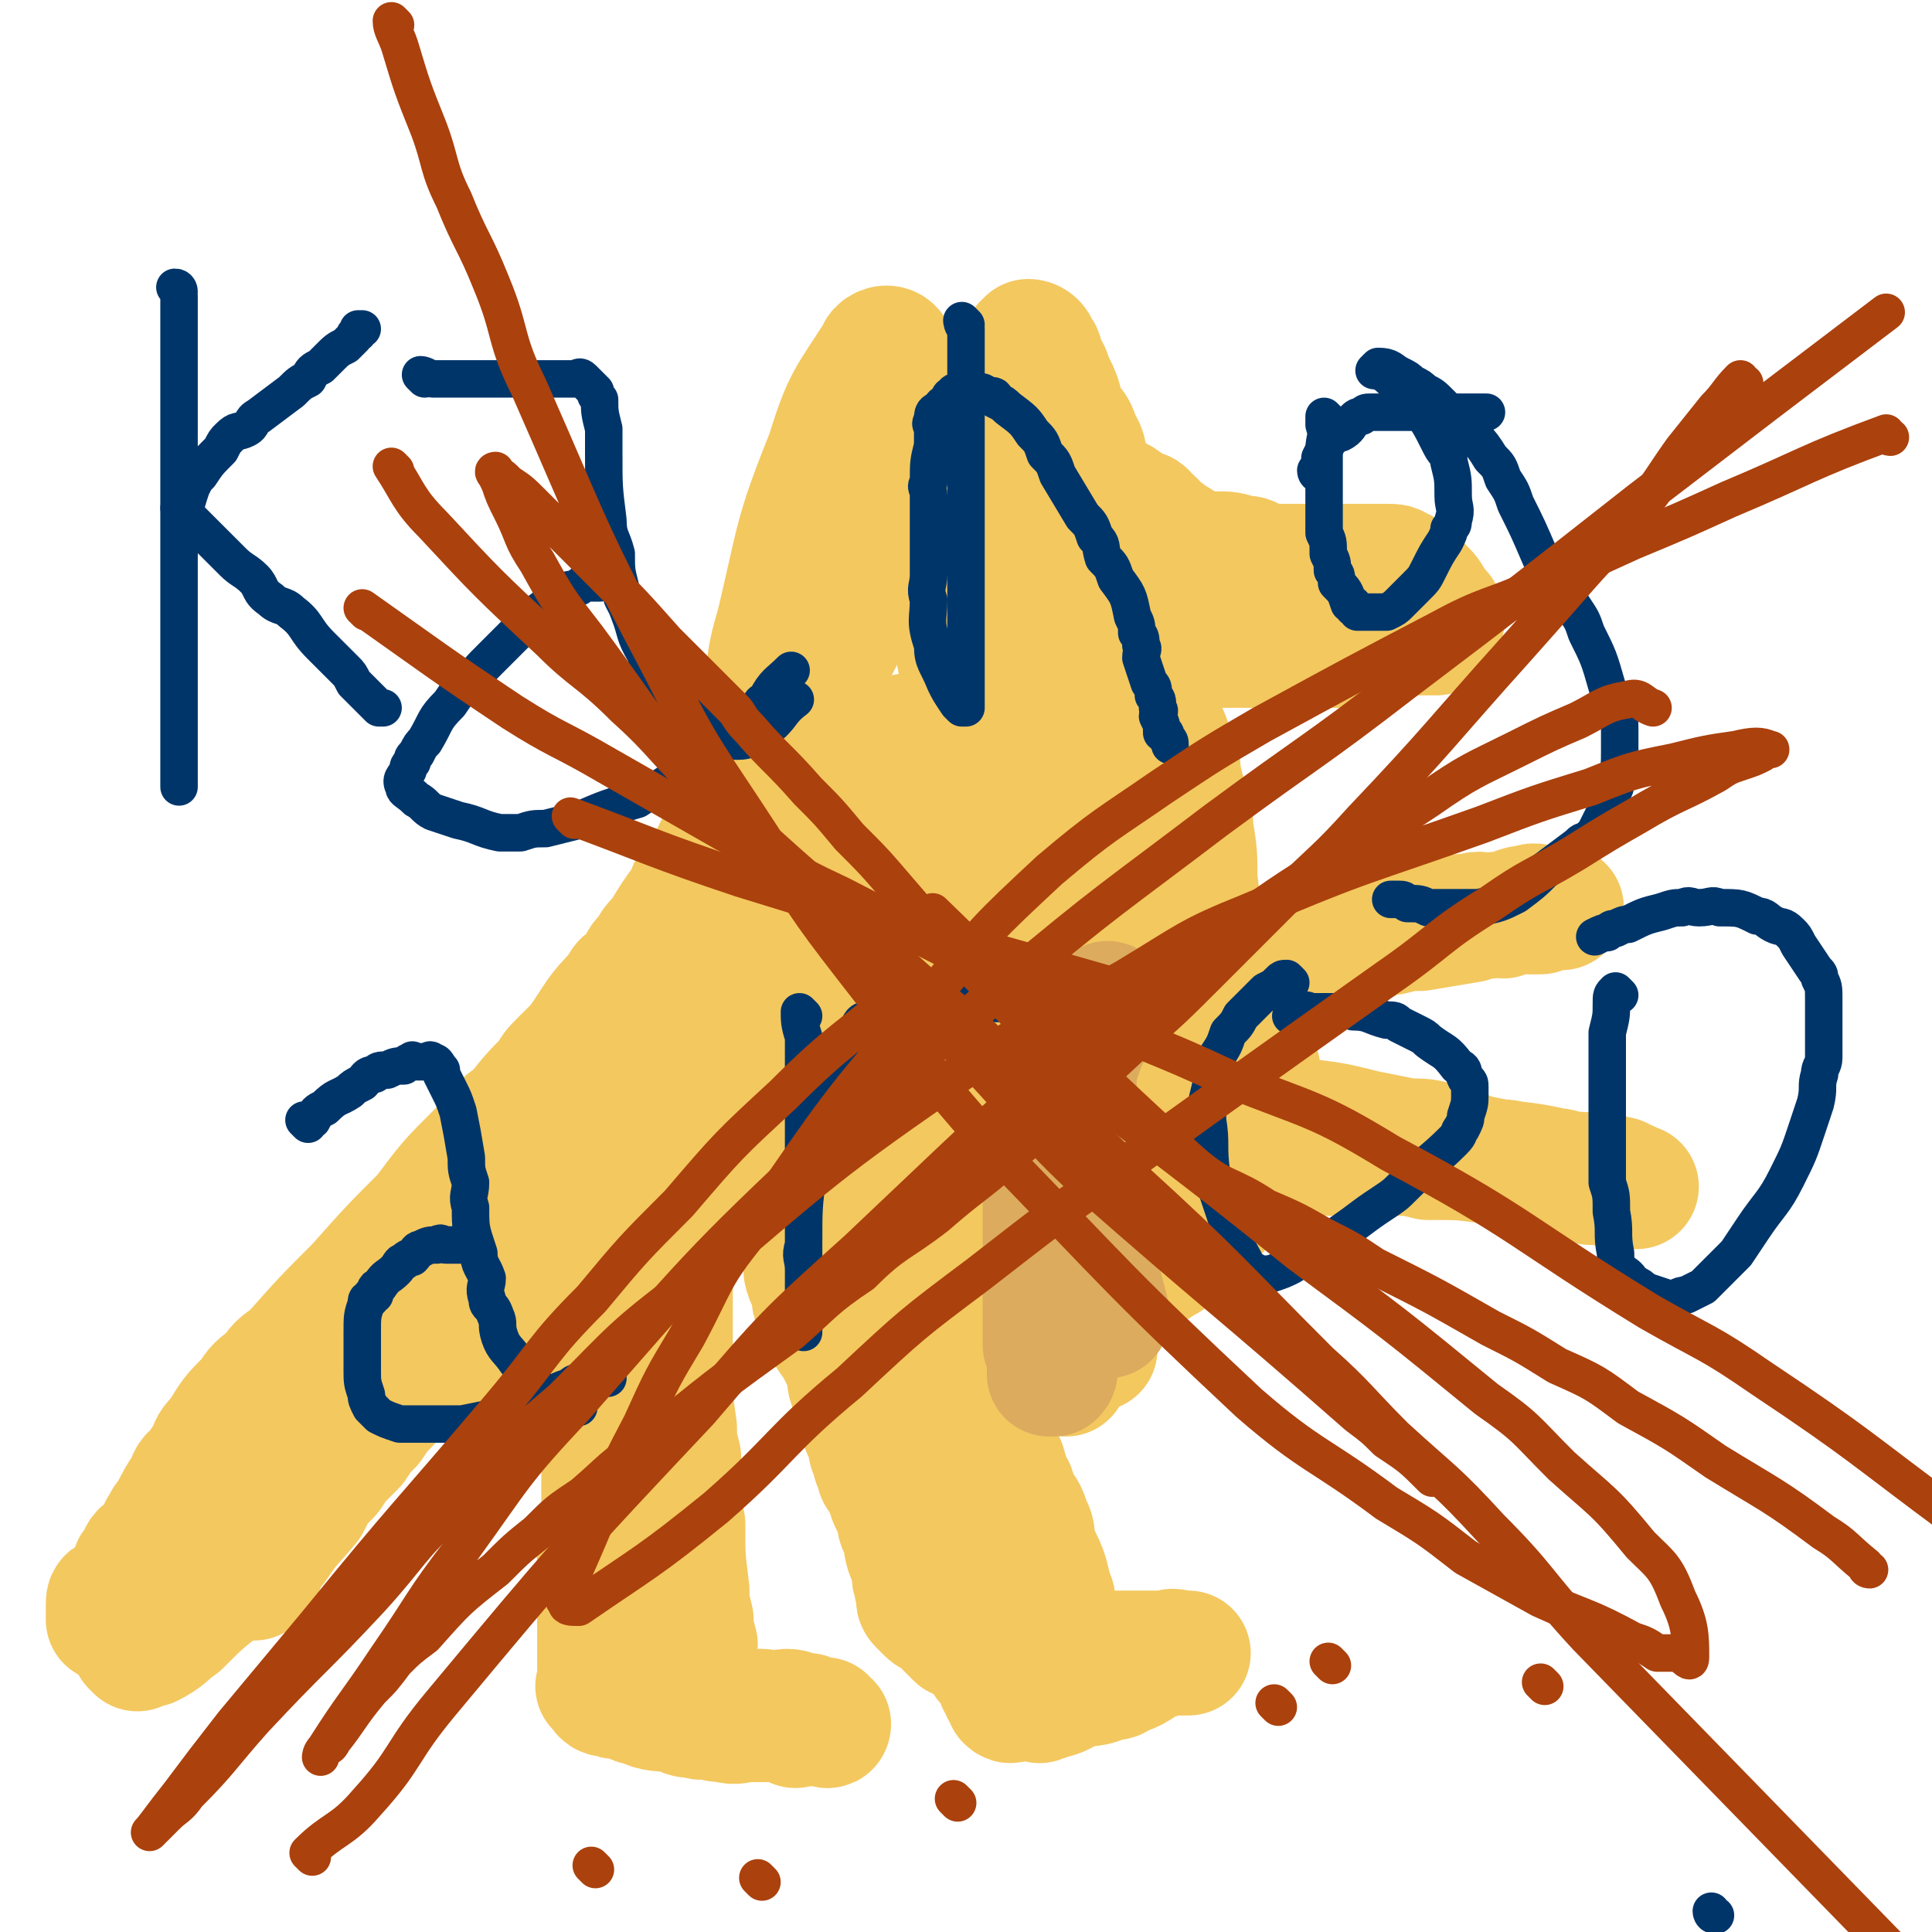 <svg viewBox='0 0 464 464' version='1.1' xmlns='http://www.w3.org/2000/svg' xmlns:xlink='http://www.w3.org/1999/xlink'><g fill='none' stroke='#F3C85F' stroke-width='30' stroke-linecap='round' stroke-linejoin='round'><path d='M290,155c0,0 -1,-1 -1,-1 0,0 1,1 1,1 1,0 1,0 2,0 1,0 1,0 2,0 2,0 2,0 3,0 2,0 2,0 4,0 3,0 3,0 5,0 2,0 2,0 3,0 3,0 3,0 5,0 1,0 1,0 2,0 1,0 1,0 2,0 1,0 1,0 2,0 2,0 2,0 3,0 1,0 1,0 1,0 1,0 1,0 1,0 1,0 1,0 1,0 1,0 1,0 2,0 1,0 1,0 1,0 0,0 0,0 -1,0 0,0 0,0 -1,0 0,0 0,0 -1,0 0,0 0,0 -1,0 -1,0 -1,0 -2,0 -2,0 -2,0 -4,0 -1,0 -1,0 -2,0 -3,-1 -3,-1 -7,-1 -1,-1 -1,-1 -3,-1 -1,-1 -1,-1 -2,-1 -1,0 -1,0 -2,0 -1,0 -1,0 -3,0 -1,0 -1,0 -3,0 0,0 0,0 -1,0 0,0 -1,0 -1,0 0,0 1,0 1,0 1,0 1,0 1,0 1,0 1,0 1,0 3,0 3,0 5,0 2,0 2,0 4,0 2,0 2,0 3,0 2,0 2,0 4,0 5,0 5,0 9,0 2,0 2,0 4,0 2,0 2,0 4,0 2,0 2,0 3,0 2,0 2,0 4,0 1,0 1,0 1,0 1,0 1,0 2,0 2,0 3,0 4,0 1,-1 1,-1 1,-2 0,-1 1,-1 0,-2 0,-1 0,-1 -1,-1 0,-1 0,-1 -1,-2 -1,-2 -1,-2 -3,-4 -1,-1 -1,-1 -2,-2 -1,-1 -1,-1 -2,-1 0,-1 0,-1 -1,-1 -1,-1 -1,-1 -3,-1 -1,0 -1,0 -2,0 0,0 0,0 -1,0 -1,0 -1,0 -2,0 -1,0 -1,0 -3,0 0,0 0,0 -1,0 -1,0 -1,0 -2,0 -3,0 -3,0 -6,0 -2,0 -2,0 -4,0 -1,0 -1,0 -3,0 -2,0 -2,0 -5,0 -1,0 -1,-1 -3,-1 -1,-1 -1,-1 -3,-1 -3,-1 -3,-1 -6,-1 -2,0 -2,0 -4,0 -1,0 -1,-1 -3,-1 -2,-2 -2,-2 -5,-3 0,-1 0,-1 -1,-1 -2,-2 -1,-2 -4,-4 0,-1 -1,-1 -2,-1 -1,-1 -1,-1 -3,-2 -1,-1 -1,-1 -2,-1 -1,-1 -1,-1 -2,-1 -1,-1 0,-1 -2,-1 -1,-1 -2,0 -4,0 -1,0 -1,-1 -2,-1 -1,-1 -1,-1 -3,-1 -1,-1 -1,-1 -3,-1 -1,0 -2,0 -4,0 -1,0 -1,0 -2,0 0,0 0,0 -1,0 -1,0 -1,0 -2,0 -2,0 -2,0 -4,0 -1,0 -1,0 -2,0 -1,0 -1,0 -3,1 -1,1 -1,1 -2,2 -1,0 -1,0 -1,1 -1,1 -2,1 -2,2 -1,1 -1,1 -1,2 -2,2 -2,2 -3,4 -1,1 -2,1 -2,2 -1,1 -1,1 -1,2 -1,1 -1,1 -1,2 -1,1 -2,1 -2,2 -1,0 0,0 0,1 0,0 0,0 0,1 0,0 0,0 0,1 '/><path d='M214,125c0,0 -1,0 -1,-1 0,-1 1,-1 2,-2 0,-2 0,-2 1,-3 2,-4 3,-4 6,-7 1,-2 1,-2 3,-4 1,-2 1,-2 3,-3 2,-2 2,-2 4,-4 3,-4 2,-4 5,-7 1,-1 1,-1 2,-2 2,-2 2,-2 3,-3 1,-1 1,-1 1,-2 1,-1 2,-1 2,-2 1,-1 1,-1 1,-2 1,-1 1,-1 1,-1 1,0 2,1 2,2 1,1 1,1 1,3 1,2 2,2 2,4 3,5 2,5 4,10 2,2 2,2 3,5 2,3 1,3 2,6 1,2 1,2 2,5 2,4 2,4 4,9 1,2 1,2 2,4 1,2 1,2 2,4 1,1 2,1 2,2 2,2 1,2 2,4 '/><path d='M259,147c0,0 -1,-1 -1,-1 0,0 1,1 2,2 5,2 5,2 9,5 '/><path d='M220,141c0,0 -1,-1 -1,-1 2,1 3,2 7,4 2,1 2,2 5,3 2,1 2,1 5,2 5,1 5,1 10,2 7,1 7,0 13,1 '/><path d='M238,130c0,0 -1,-1 -1,-1 0,1 1,2 1,3 3,3 3,4 5,7 3,2 3,2 5,4 4,2 4,3 7,5 5,2 5,2 9,4 6,2 6,2 11,5 '/><path d='M216,120c0,0 -1,-1 -1,-1 -1,1 0,2 0,4 -1,0 -1,0 -1,1 -1,0 0,0 0,1 0,0 0,0 0,1 -1,2 -2,2 -2,5 -1,1 -1,1 -1,3 -1,1 -1,1 -1,3 -2,2 -2,2 -3,5 -2,2 -2,2 -2,4 -2,3 -2,3 -3,7 -1,2 -1,2 -2,4 -1,2 -1,2 -2,4 -2,4 -2,4 -4,8 -1,2 -1,2 -2,4 -1,2 -1,2 -2,4 -1,2 -1,2 -2,4 -2,3 -2,3 -4,6 -1,1 -1,1 -2,3 -1,1 -1,1 -2,3 -1,1 -1,1 -2,3 -3,3 -3,3 -5,7 -2,2 -1,2 -2,4 -2,2 -2,2 -3,4 -2,2 -2,2 -3,5 -3,4 -3,4 -6,9 -2,2 -2,2 -3,4 -2,2 -2,2 -3,5 -2,2 -3,1 -4,4 -6,6 -5,6 -10,13 -2,2 -2,2 -4,4 -2,2 -2,2 -3,4 -4,4 -4,4 -8,9 -3,2 -3,2 -5,5 -2,2 -2,2 -4,4 -7,7 -7,7 -13,15 -8,8 -8,8 -16,17 -8,8 -8,8 -16,17 -3,2 -3,2 -5,5 -3,2 -3,2 -5,5 -4,4 -4,4 -7,9 -2,2 -2,2 -3,5 -1,1 -1,1 -2,3 -2,2 -2,1 -3,4 -2,3 -2,3 -4,7 -1,1 -1,1 -2,3 -1,1 0,1 -1,3 -1,1 -1,0 -2,2 -2,1 -2,1 -3,4 -1,0 -1,1 -1,2 -1,1 0,1 -1,2 0,0 -1,0 -1,1 -1,1 -1,1 -2,3 0,0 -1,-1 -1,0 -1,0 -1,0 -1,2 0,0 0,0 0,1 0,0 0,0 0,1 0,0 0,0 0,1 0,0 1,-1 1,0 1,0 0,0 1,1 0,0 0,0 1,0 0,0 0,0 1,0 0,0 0,0 1,0 1,0 1,0 2,0 1,-1 1,-1 2,-1 1,-1 1,-1 2,-1 1,-1 1,-2 2,-2 2,-3 2,-3 5,-4 1,-2 2,-1 3,-2 2,-2 1,-2 3,-3 2,-2 2,-1 4,-2 4,-3 5,-3 9,-6 3,-3 2,-3 5,-5 2,-2 2,-2 4,-4 4,-5 4,-5 9,-9 2,-2 2,-2 4,-4 2,-3 2,-3 4,-5 2,-3 2,-3 4,-5 1,-2 1,-2 3,-3 3,-3 3,-3 7,-5 2,-2 2,-1 4,-2 2,-1 2,-1 4,-2 2,-1 2,-1 4,-2 3,-3 3,-3 7,-6 1,-2 1,-2 3,-3 1,-2 1,-1 3,-2 2,-3 2,-3 5,-5 2,-3 2,-3 4,-6 1,-2 1,-2 2,-3 1,-2 1,-2 2,-4 2,-4 2,-4 4,-7 0,-1 0,-1 1,-2 0,-2 0,-2 1,-3 1,-2 1,-2 2,-4 0,-1 0,-1 0,-1 0,-1 0,-1 1,-2 0,-1 0,-1 1,-2 0,-1 0,-1 0,-1 -1,0 -1,0 -1,1 -1,0 -1,0 -2,1 -4,3 -4,3 -8,7 -3,2 -3,2 -6,5 -3,2 -3,2 -6,5 -3,2 -3,3 -6,6 -7,7 -7,7 -13,14 -4,4 -4,4 -7,8 -4,4 -4,3 -7,8 -3,3 -2,3 -5,7 -4,4 -5,4 -9,9 -2,1 -2,1 -3,4 -2,2 -2,2 -3,5 -1,1 -1,1 -2,3 -2,3 -2,3 -4,8 -1,1 0,1 -1,3 -1,1 -1,1 -2,3 -1,0 -1,1 -1,2 -2,2 -2,2 -3,5 -1,0 -1,0 -1,2 0,0 0,1 0,1 1,-1 1,-2 2,-3 1,-3 1,-3 3,-5 4,-6 4,-5 8,-10 2,-4 2,-4 5,-7 2,-3 2,-3 4,-6 2,-4 2,-4 5,-7 4,-6 4,-6 9,-12 2,-3 2,-3 4,-5 2,-2 2,-2 4,-3 2,-2 2,-3 4,-4 4,-4 4,-4 8,-7 2,-3 2,-3 5,-5 2,-2 2,-2 4,-4 2,-2 2,-2 4,-4 3,-4 3,-4 6,-7 2,-2 2,-2 4,-4 1,-2 1,-3 3,-4 2,-3 1,-3 4,-4 5,-5 5,-4 11,-8 4,-4 4,-4 9,-7 1,-2 1,-2 3,-3 2,-2 1,-3 4,-4 0,-1 1,-1 2,-1 0,-1 0,-1 1,-2 0,-1 0,-1 1,-1 0,-1 1,-1 1,-1 -1,-1 -1,0 -2,0 -1,0 -1,-1 -2,0 -1,0 -1,0 -2,1 -1,0 -1,0 -2,1 -4,2 -4,2 -7,5 -2,1 -2,1 -4,3 -2,1 -2,2 -4,4 -2,2 -2,2 -4,4 -4,4 -4,4 -8,9 -2,1 -2,1 -3,2 -2,1 -2,1 -4,3 -2,1 -2,1 -3,2 -4,2 -4,2 -7,5 -2,1 -2,0 -3,2 -2,1 -2,1 -3,3 -2,1 -2,0 -3,2 -3,3 -3,3 -6,7 -2,1 -2,1 -3,3 -2,1 -2,1 -3,3 -2,2 -2,2 -4,5 -1,1 -1,0 -2,2 -1,0 -1,1 -1,2 -1,1 -1,1 -2,2 -1,1 -1,0 -2,2 -1,0 -1,1 -1,2 -1,0 -1,0 -1,1 -1,0 -1,0 -1,1 -1,0 -1,0 -1,1 -1,1 -1,0 -2,2 0,0 0,0 0,1 0,0 -1,0 -1,1 0,0 0,1 0,2 0,0 0,0 0,1 0,0 0,0 0,1 0,0 0,0 0,1 0,1 0,1 0,2 0,0 -1,0 -1,1 -1,0 -1,0 -1,1 0,0 0,0 0,1 0,0 -1,0 -1,0 0,-1 0,-1 1,-1 0,-1 0,-1 1,-1 0,-1 0,0 1,0 1,-1 1,-2 2,-2 3,-3 3,-3 6,-4 2,-2 2,-1 4,-2 2,-1 2,-1 4,-2 2,-2 2,-2 5,-3 3,-3 3,-4 7,-6 1,-2 1,-1 3,-2 1,-1 1,-1 2,-2 2,-3 2,-3 4,-5 1,-2 2,-2 3,-3 1,-2 1,-2 2,-4 2,-4 2,-4 4,-7 '/><path d='M33,396c0,0 -1,-1 -1,-1 1,-1 2,0 4,0 4,-2 4,-3 7,-5 5,-5 5,-5 10,-9 11,-13 10,-13 21,-25 7,-9 7,-8 14,-16 11,-14 11,-14 23,-27 '/><path d='M172,269c0,0 0,-1 -1,-1 0,0 0,0 0,1 -1,0 -1,0 -2,1 -1,0 -1,-1 -1,0 -1,0 -1,0 -1,1 -1,0 -2,0 -2,1 -2,1 -2,2 -2,4 -1,0 0,0 0,1 -1,1 -1,1 -2,3 -1,0 -1,0 -1,1 -2,2 -1,3 -2,6 -1,1 -1,1 -1,2 -1,2 -1,2 -1,4 -1,2 -1,2 -1,5 0,1 0,1 0,2 -1,2 -1,2 -1,5 -1,2 -1,2 -1,4 -1,3 -1,3 -1,6 0,1 0,1 0,3 -1,1 -1,1 -1,3 -1,1 -1,1 -1,3 -1,2 -2,2 -2,5 -1,1 0,1 0,2 -1,1 -1,1 -1,3 -1,1 0,1 0,3 -1,3 -1,3 -1,6 0,1 0,1 0,3 -1,1 -1,1 -1,3 -1,1 0,1 0,3 0,4 0,4 0,9 0,2 0,2 0,4 -1,1 -1,1 -1,3 -1,3 0,3 0,7 0,2 0,2 0,4 0,0 0,0 0,1 0,2 0,2 0,4 0,1 0,1 0,2 0,1 0,1 0,2 0,0 0,0 0,1 0,1 0,1 0,2 0,1 0,1 0,2 0,0 0,0 0,1 0,0 0,0 0,1 0,1 0,1 0,2 0,0 0,0 0,0 0,1 0,1 0,1 0,1 0,1 0,2 0,1 0,1 0,1 0,1 0,1 0,1 0,1 0,1 0,1 0,1 0,1 0,1 0,1 -1,1 0,1 1,2 1,2 3,2 1,1 1,0 3,0 2,1 2,2 4,2 4,2 4,1 9,2 2,1 2,1 4,1 2,1 2,0 4,0 1,1 1,1 3,1 3,1 3,0 6,0 1,0 1,0 2,0 2,0 2,0 4,0 1,0 1,0 3,0 0,0 0,0 1,0 0,1 0,1 1,1 0,1 0,0 1,0 0,0 0,0 1,0 0,0 0,0 1,0 0,0 0,0 1,0 0,0 0,0 1,0 0,0 0,0 1,0 0,0 0,0 1,0 0,0 1,1 1,0 0,0 -1,0 -1,-1 -1,0 -1,1 -1,0 -2,0 -2,0 -3,-1 -3,0 -3,-1 -5,-1 -2,0 -2,1 -3,1 -2,0 -2,0 -3,-1 -1,0 -1,0 -2,0 -2,0 -2,1 -3,0 -1,0 -1,0 -2,-1 -1,0 -1,0 -1,0 -1,0 -1,1 -1,0 -1,0 -1,-1 -2,-2 -1,0 -1,0 -1,-1 -1,0 -1,0 -1,-1 -1,0 -1,1 -1,0 -2,-2 -2,-2 -2,-6 -1,-2 0,-3 0,-5 -1,-4 -1,-3 -1,-6 -1,-4 -1,-4 -1,-7 -1,-8 -1,-8 -1,-16 -1,-4 -1,-4 -1,-8 -1,-4 0,-4 0,-8 -1,-4 -1,-4 -1,-7 -1,-7 -1,-7 -1,-13 0,-2 0,-2 0,-4 0,-2 0,-2 0,-3 0,-4 0,-4 0,-7 0,-5 0,-5 0,-10 0,-2 0,-2 0,-3 0,-2 0,-2 0,-3 0,-3 0,-3 0,-6 0,-3 0,-3 0,-6 0,-3 0,-3 0,-6 0,-1 0,-1 0,-2 0,-2 0,-2 0,-4 0,-2 0,-2 0,-4 0,-1 0,-1 0,-1 0,-2 0,-2 0,-3 0,-1 0,-1 0,-1 0,-1 0,-1 0,-1 0,-1 0,-1 0,-2 0,-1 0,-1 0,-1 0,-1 -1,-1 0,-1 0,-1 0,-1 1,0 0,0 0,0 1,1 0,0 0,0 1,1 0,0 0,-1 1,0 2,1 2,2 4,4 1,1 1,1 2,2 1,0 1,0 2,1 1,0 1,1 2,2 2,2 2,2 5,5 1,1 1,2 3,4 1,1 1,1 2,3 1,1 1,1 2,3 1,3 1,3 3,6 0,0 0,0 1,1 0,0 -1,1 0,2 0,0 0,0 1,1 1,2 1,3 2,6 0,1 -1,1 0,2 0,1 0,1 1,2 0,1 0,1 1,3 0,1 -1,1 0,2 0,1 0,1 1,2 0,1 0,1 1,3 1,3 2,3 4,7 1,2 1,2 2,5 0,2 0,2 1,4 0,2 0,2 1,4 1,4 1,4 3,8 0,2 0,2 1,4 0,1 0,1 1,3 0,1 0,1 1,2 1,2 1,2 2,5 1,2 1,2 2,5 0,1 0,1 1,3 1,3 0,3 2,7 0,1 0,0 1,2 0,1 -1,1 0,3 0,1 0,1 1,3 0,0 -1,1 0,2 0,0 0,0 1,1 0,0 0,0 1,1 1,1 1,0 3,2 1,1 1,1 3,3 0,0 0,0 1,1 0,0 1,0 2,1 1,1 2,0 3,2 1,0 1,1 1,1 1,1 1,2 1,2 1,1 1,1 1,1 2,2 2,2 2,3 1,1 0,1 0,1 1,1 1,1 1,1 1,1 0,1 0,1 1,1 1,1 1,1 1,1 0,1 0,1 1,1 1,0 1,0 1,0 1,0 1,0 1,0 1,0 1,0 1,0 1,0 2,0 1,0 1,0 1,0 1,0 2,1 2,0 5,-1 4,-1 8,-3 4,-1 4,0 8,-2 2,0 2,0 3,-1 4,-1 4,-2 8,-4 1,0 1,0 2,-1 1,0 1,0 2,0 1,-1 1,0 2,0 1,0 1,0 1,0 1,0 2,0 1,0 0,0 -1,0 -2,0 -1,0 -1,0 -2,0 0,0 0,0 -1,0 -1,0 -1,0 -3,0 -1,0 -1,0 -2,0 0,0 0,0 -1,0 0,0 0,0 -1,0 -1,0 -1,0 -2,0 0,0 0,0 -1,0 -1,0 -1,0 -3,0 -1,0 -1,0 -2,0 0,0 0,0 -1,0 0,0 0,0 -1,0 0,0 0,0 -1,0 -1,0 -1,0 -2,0 0,0 0,0 -1,0 0,0 0,0 -1,0 0,-1 0,-1 -1,-1 -1,-2 -1,-2 -2,-3 0,-1 0,-1 -1,-2 0,-2 0,-2 -1,-4 0,-3 0,-3 -1,-5 -1,-6 -2,-6 -4,-11 0,-3 0,-3 -1,-5 -1,-3 -1,-3 -3,-5 -1,-3 0,-3 -2,-5 -1,-5 -1,-5 -4,-8 0,-2 0,-2 -2,-3 -1,-2 -1,-2 -3,-4 -1,-2 0,-2 -1,-4 -2,-4 -3,-4 -4,-7 -2,-2 -1,-2 -2,-4 -1,-2 -1,-2 -2,-3 -1,-2 -1,-2 -2,-3 -2,-2 -2,-2 -3,-4 -1,-1 -1,-1 -1,-2 -1,-1 -1,-1 -1,-2 -1,-2 -2,-2 -2,-3 -1,-1 0,-1 0,-1 0,-1 0,-1 0,-1 0,-1 0,-1 0,-1 0,-1 0,-1 0,-2 0,-1 -1,-1 0,-1 0,-3 0,-3 2,-5 1,-3 1,-2 3,-4 1,-3 2,-3 4,-5 2,-4 2,-4 5,-8 4,-8 5,-8 9,-16 3,-5 2,-5 4,-9 2,-4 3,-4 4,-8 2,-4 2,-4 3,-7 3,-7 2,-7 4,-14 1,-3 1,-3 2,-6 1,-3 2,-3 2,-6 1,-3 1,-3 1,-6 1,-6 1,-6 2,-11 1,-3 1,-3 1,-5 1,-3 0,-3 0,-5 1,-3 1,-3 1,-5 1,-5 1,-5 1,-10 1,-3 1,-3 1,-5 1,-2 0,-2 0,-4 0,-2 0,-2 0,-3 1,-2 1,-2 1,-4 1,-1 0,-1 0,-1 0,-1 0,-1 0,-2 0,-1 0,-1 0,-1 0,0 1,0 0,1 0,3 -1,3 -2,6 -1,4 -1,4 -3,8 -2,5 -2,5 -4,11 -2,7 -2,7 -5,14 -5,13 -5,13 -12,27 -2,6 -3,6 -6,12 -2,5 -1,6 -3,12 -2,5 -3,5 -4,10 -5,13 -5,13 -8,27 -1,3 -2,3 -2,7 -1,2 -1,2 -1,5 -1,4 -1,4 -2,8 -1,1 -1,1 -1,3 -1,2 -1,2 -1,5 -1,0 0,0 0,1 0,0 0,0 0,1 0,0 0,0 0,0 0,-1 0,-1 1,-2 1,-3 2,-3 4,-6 3,-5 3,-5 6,-9 6,-13 6,-13 12,-25 5,-9 5,-9 8,-17 4,-8 4,-8 6,-16 3,-10 4,-10 5,-19 5,-21 5,-21 7,-42 2,-8 1,-8 1,-16 1,-6 1,-6 1,-12 1,-4 1,-4 0,-8 0,-4 0,-7 -2,-7 -2,0 -3,3 -6,6 -4,5 -5,4 -9,10 -5,7 -4,7 -9,15 -9,16 -9,16 -17,33 -5,7 -5,7 -8,15 -4,6 -3,6 -6,13 -3,5 -4,4 -6,10 -4,6 -3,7 -6,14 -2,3 -2,3 -3,6 -1,1 -1,1 -1,3 -1,1 -2,2 -1,2 1,-1 2,-1 4,-3 2,-3 2,-4 4,-7 2,-4 2,-4 5,-8 2,-4 3,-4 6,-8 5,-8 5,-8 10,-15 2,-4 2,-4 4,-7 1,-4 1,-4 2,-7 0,-4 1,-4 1,-8 0,-7 -1,-7 -1,-13 -1,-2 -1,-2 -1,-3 -1,-2 -1,-3 -2,-3 -2,-1 -3,0 -4,2 -13,17 -13,17 -23,36 -6,10 -5,11 -10,22 -3,5 -4,4 -5,10 -2,3 -3,6 -1,8 1,1 3,0 7,-1 4,-2 4,-2 9,-5 5,-5 5,-5 11,-10 5,-5 5,-5 10,-10 8,-10 7,-11 15,-21 2,-4 2,-4 4,-8 2,-3 2,-3 3,-6 2,-3 3,-3 3,-5 1,-4 1,-5 0,-8 0,-2 0,-1 -2,-2 0,-1 0,-1 -2,-1 -2,0 -3,0 -4,2 -9,9 -9,9 -15,20 -5,6 -4,6 -7,13 -3,6 -3,6 -5,12 -3,5 -3,5 -4,11 -2,3 -1,3 -2,7 -2,6 -3,6 -4,12 -1,2 -1,2 0,4 1,1 2,1 4,1 10,-3 11,-3 21,-7 13,-7 14,-7 25,-16 14,-12 14,-12 24,-26 3,-4 2,-5 2,-10 1,-5 1,-5 0,-10 0,-5 1,-5 -2,-9 -2,-6 -3,-7 -8,-10 -2,-2 -3,-3 -6,-1 -8,4 -10,3 -15,12 -11,22 -8,24 -15,49 -3,7 -2,7 -3,15 -2,6 -2,6 -2,12 -2,11 -2,11 -3,22 -1,2 0,2 0,4 0,1 -1,2 0,2 2,-2 3,-3 6,-6 2,-4 2,-4 5,-7 2,-5 2,-5 5,-9 2,-5 2,-5 3,-10 3,-12 4,-12 4,-23 1,-13 0,-13 -2,-26 -2,-23 -3,-23 -6,-45 -3,-14 -2,-14 -4,-27 -4,-18 -4,-18 -8,-36 -2,-5 -2,-5 -3,-9 -1,-3 -1,-4 -2,-5 -1,-1 -3,0 -3,1 -7,11 -8,11 -12,24 -8,20 -7,20 -12,41 -3,10 -2,10 -3,20 -2,15 -2,15 -3,31 -1,6 -1,6 0,13 0,6 0,6 2,12 3,12 1,14 8,25 2,5 4,6 10,7 7,1 8,-1 17,-4 4,-2 4,-2 8,-5 3,-3 3,-4 6,-7 4,-4 4,-4 6,-7 5,-7 5,-7 8,-13 2,-3 2,-3 3,-6 1,-3 1,-3 1,-5 1,-3 2,-3 2,-5 1,-3 1,-3 1,-6 1,-2 1,-2 1,-3 0,-1 0,-3 -1,-2 -4,4 -5,5 -9,12 -3,6 -3,7 -6,14 -2,7 -2,7 -4,14 -2,7 -2,7 -3,15 -3,10 -3,10 -5,20 -1,3 -2,3 -2,6 -1,3 -1,3 -1,6 -1,1 -1,3 0,3 5,-5 7,-7 11,-14 4,-6 3,-7 5,-13 3,-7 3,-7 4,-14 3,-12 3,-12 5,-23 1,-4 1,-4 1,-8 1,-3 1,-3 0,-6 0,-3 0,-4 -2,-5 -3,-3 -4,-5 -8,-4 -3,0 -3,2 -5,6 -3,6 -3,6 -4,13 -3,9 -2,9 -3,19 '/><path d='M200,238c0,0 -1,-1 -1,-1 1,4 1,5 3,11 '/><path d='M213,260c0,0 -1,-1 -1,-1 5,6 6,7 13,15 '/><path d='M198,269c0,0 -1,-1 -1,-1 0,1 1,2 2,4 3,5 2,6 7,11 2,3 3,3 7,6 6,5 6,5 14,11 3,2 3,2 6,4 7,3 7,2 14,5 3,1 3,1 6,2 3,0 3,1 6,1 4,-1 4,-1 7,-2 7,-3 7,-3 13,-7 4,-2 4,-3 6,-5 3,-3 3,-3 5,-5 3,-3 3,-3 4,-5 4,-5 4,-5 6,-10 1,-3 1,-3 1,-5 1,-3 1,-3 1,-5 1,-3 1,-3 0,-5 0,-5 1,-5 -1,-9 0,-3 -1,-3 -3,-5 -2,-3 -2,-3 -5,-6 -2,-3 -1,-3 -4,-5 -5,-5 -5,-5 -11,-9 -3,-2 -3,-2 -7,-3 -3,-2 -2,-2 -6,-3 -3,-2 -3,-2 -7,-2 -6,-1 -6,-1 -13,-1 -3,0 -3,0 -6,1 -2,0 -2,0 -5,2 -2,1 -2,1 -4,3 -5,2 -5,2 -8,5 -2,1 -2,2 -3,4 -3,4 -3,3 -4,8 -2,6 -2,6 -2,13 0,3 0,3 2,6 2,4 2,4 6,8 6,7 6,7 13,13 4,3 5,2 9,4 5,1 5,1 9,1 6,0 6,0 11,-1 9,-3 10,-3 17,-7 4,-2 4,-3 6,-6 3,-4 4,-4 5,-7 2,-4 1,-5 2,-9 2,-7 3,-7 3,-13 1,-4 0,-4 -2,-7 0,-3 0,-3 -2,-5 -1,-3 -1,-3 -3,-5 -3,-4 -3,-4 -8,-6 -2,-2 -3,-2 -6,-2 -3,-1 -3,-1 -7,-1 -4,-1 -4,-1 -8,0 -8,2 -9,2 -16,7 -4,2 -3,3 -6,8 -2,4 -3,4 -4,10 -1,10 -1,11 -1,22 1,4 1,4 2,8 1,3 1,3 2,6 1,2 1,3 2,4 3,1 4,1 6,1 3,-1 3,-2 5,-4 5,-6 6,-6 8,-12 4,-10 3,-10 4,-20 1,-5 1,-5 1,-10 0,-4 1,-4 -1,-7 0,-2 0,-3 -2,-2 -3,0 -5,0 -7,4 -4,8 -3,10 -6,20 -1,5 0,5 -1,10 0,4 0,4 -1,9 0,3 0,3 0,7 1,4 1,4 2,8 1,1 1,1 2,2 1,0 2,0 2,0 2,-1 2,-1 3,-2 3,-5 3,-5 5,-10 2,-3 2,-3 2,-5 1,-2 1,-2 1,-4 1,-2 1,-2 0,-4 0,-3 0,-3 -1,-5 0,-2 0,-2 -2,-2 -1,-1 -1,-1 -3,0 -2,0 -2,-1 -4,1 -3,3 -3,4 -5,9 -1,3 0,3 0,7 1,3 1,3 2,6 3,4 4,4 7,9 '/><path d='M265,236c0,0 -1,0 -1,-1 0,0 0,0 0,0 1,-3 0,-3 0,-5 0,-5 0,-5 0,-10 0,-2 0,-2 0,-3 0,-4 0,-4 0,-8 0,-2 0,-2 0,-4 0,-10 0,-10 0,-19 0,-5 0,-5 0,-10 0,-4 0,-4 0,-7 0,-3 0,-3 0,-6 0,-4 0,-4 0,-8 0,-1 0,-1 0,-2 0,-1 0,-2 0,-2 0,0 0,0 0,1 0,1 0,1 0,3 0,1 0,1 0,3 0,2 0,2 0,5 0,8 0,8 0,16 1,5 1,5 1,11 1,5 1,5 2,10 1,5 1,5 2,10 3,9 2,9 5,19 1,3 2,3 3,6 1,2 1,2 1,4 1,3 2,3 2,6 1,2 1,2 1,5 1,0 1,0 1,1 1,0 0,1 0,1 0,-3 0,-4 -1,-8 0,-5 -1,-5 -2,-9 0,-5 0,-5 -1,-10 0,-5 -1,-5 -2,-9 0,-5 0,-5 -1,-9 -1,-10 0,-10 -2,-19 0,-4 0,-4 -1,-7 0,-3 0,-3 -1,-6 0,-6 0,-6 0,-12 0,-1 0,-1 0,-2 0,-1 0,-1 0,-2 0,-1 0,-1 0,-1 0,-1 0,-2 0,-2 1,0 1,1 1,3 1,1 1,1 1,3 1,2 2,2 2,4 1,2 1,2 2,5 3,5 3,5 5,11 1,2 1,2 1,4 1,4 1,4 2,9 1,2 1,2 1,4 1,6 1,6 1,13 1,4 0,4 0,8 0,2 0,2 0,4 0,3 1,3 0,7 0,5 0,5 -1,11 0,3 -1,3 -2,6 -1,3 -1,3 -2,6 -1,3 -1,3 -2,6 -2,6 -1,6 -4,12 0,2 -1,2 -2,5 0,1 0,1 -1,3 -1,3 -1,2 -3,6 -1,4 -1,5 -3,10 -1,3 0,3 -2,6 0,2 -1,2 -2,5 -2,6 -1,6 -4,13 0,1 0,1 -1,2 0,1 0,1 -1,3 0,0 1,0 0,1 0,1 0,1 -1,3 0,0 0,1 0,1 0,-1 0,-1 0,-2 1,-6 1,-6 1,-12 1,-5 2,-5 2,-10 1,-6 1,-6 1,-12 1,-6 1,-6 1,-11 1,-11 1,-11 1,-21 1,-3 1,-3 1,-6 1,-5 0,-5 0,-9 0,-3 0,-3 0,-5 0,-6 0,-6 0,-11 0,-2 0,-2 0,-3 0,-3 0,-3 0,-6 0,-1 0,-1 0,-2 0,-3 0,-3 0,-5 0,-1 0,-1 0,-1 0,-1 0,-1 0,-2 0,-1 0,-1 0,-1 0,-1 0,-1 0,-1 0,0 0,0 0,1 0,7 0,7 0,14 0,4 0,4 0,8 0,4 0,4 0,8 0,4 0,4 0,9 0,7 0,7 0,15 0,4 0,4 0,8 0,4 0,4 0,9 0,3 0,3 0,7 0,6 0,6 0,12 0,2 0,2 0,5 0,2 0,2 0,4 0,2 0,2 0,4 0,2 0,2 0,5 0,1 0,1 0,2 0,1 0,1 0,2 0,0 0,1 0,1 0,-1 0,-1 0,-2 0,-3 0,-3 0,-5 0,-4 0,-4 0,-8 0,-5 0,-5 0,-9 0,-12 0,-12 0,-24 0,-6 0,-6 0,-12 0,-6 0,-6 0,-11 0,-5 0,-5 0,-10 0,-8 0,-8 0,-15 0,-4 0,-4 0,-8 0,-2 0,-2 0,-4 '/><path d='M313,231c0,0 -2,-1 -1,-1 3,-1 4,-1 8,-2 4,-1 4,-1 7,-2 4,-1 4,-2 7,-2 4,-1 4,-1 7,-1 6,-1 6,-1 12,-2 3,-1 3,-1 5,-1 2,-1 2,0 3,0 3,-1 3,-2 6,-2 2,-1 2,0 3,0 1,0 1,0 1,0 1,0 1,0 1,0 1,0 1,0 2,0 1,0 1,0 1,0 0,0 0,0 -1,0 0,0 0,0 -1,0 -1,0 -1,0 -3,1 -1,0 -1,0 -3,0 -4,0 -4,0 -9,1 -2,0 -2,-1 -5,0 -2,0 -2,0 -5,1 -2,0 -2,0 -5,1 -5,1 -5,1 -11,2 -2,0 -2,0 -5,1 -3,0 -3,0 -6,1 -2,0 -2,0 -5,1 -3,0 -3,0 -7,1 -1,0 -1,0 -2,1 -1,0 -1,0 -2,0 0,0 0,0 -1,0 0,0 0,0 -1,0 '/><path d='M302,277c0,0 -1,-1 -1,-1 0,0 1,0 1,1 1,0 1,0 1,0 2,0 2,0 3,0 7,0 7,0 14,0 4,0 4,0 7,0 4,0 4,-1 8,0 4,0 4,0 8,1 8,0 8,0 15,1 4,0 4,0 7,1 3,0 3,0 6,1 3,0 3,0 6,1 4,0 4,0 8,1 1,0 1,-1 2,0 2,0 2,0 3,1 1,0 1,0 2,1 1,0 1,0 1,0 0,0 0,0 -1,0 0,0 0,0 -1,0 -1,0 -1,0 -3,0 -3,-1 -3,-1 -6,-1 -4,-2 -4,-2 -9,-3 -9,-2 -9,-1 -18,-3 -4,-1 -4,-2 -9,-3 -4,-1 -4,-1 -8,-1 -5,-1 -5,-1 -10,-2 -8,-2 -8,-2 -17,-3 -3,-1 -3,-1 -7,-1 -3,-1 -3,0 -6,0 -2,-1 -2,-1 -5,-1 '/></g>
<g fill='none' stroke='#DCAB5E' stroke-width='30' stroke-linecap='round' stroke-linejoin='round'><path d='M267,242c0,0 -1,-1 -1,-1 0,0 0,1 -1,2 0,0 0,-1 -1,0 -2,3 -2,4 -4,8 -1,3 -1,3 -2,6 -1,3 -1,3 -2,6 -1,3 -1,3 -2,6 -1,5 -1,5 -2,11 0,2 0,2 -1,5 0,2 0,2 0,5 0,2 0,2 0,4 0,4 0,4 0,8 0,1 0,1 0,3 0,1 0,1 0,3 0,2 0,2 0,4 0,3 0,3 0,6 0,1 0,1 0,3 0,1 0,1 0,2 1,1 1,1 1,2 1,1 0,1 0,3 0,0 0,0 0,1 0,0 0,0 0,1 1,0 1,0 1,0 1,-1 0,-1 0,-2 1,-2 1,-2 1,-3 1,-5 0,-5 0,-10 1,-3 1,-3 1,-6 1,-3 0,-3 0,-5 0,-2 0,-2 0,-4 0,-6 0,-6 0,-11 0,-4 0,-4 0,-7 0,-2 0,-2 0,-4 1,-6 1,-6 1,-11 1,-2 0,-2 0,-3 0,-2 0,-2 0,-3 0,-2 0,-2 0,-3 1,-4 1,-4 1,-7 1,-1 1,-1 1,-1 1,-1 0,-2 0,-1 0,1 0,2 0,5 0,1 0,1 0,2 0,3 0,3 0,6 0,1 0,1 0,3 0,6 0,6 0,12 1,5 1,5 1,10 1,3 0,3 0,6 1,3 1,3 2,7 3,8 3,8 5,16 '/></g>
<g fill='none' stroke='#00356A' stroke-width='9' stroke-linecap='round' stroke-linejoin='round'><path d='M43,70c0,0 0,-1 -1,-1 0,0 1,1 1,2 0,3 0,3 0,7 0,6 0,6 0,13 0,4 0,4 0,9 0,3 0,3 0,6 0,6 0,6 0,12 0,9 0,9 0,18 0,4 0,4 0,9 0,4 0,4 0,8 0,3 0,3 0,7 0,5 0,5 0,11 0,2 0,2 0,4 0,1 0,1 0,3 0,1 0,1 0,3 0,2 0,2 0,4 0,0 0,0 0,1 0,0 0,0 0,1 0,0 0,0 0,1 0,0 0,1 0,1 0,-1 0,-2 0,-3 0,-1 0,-1 0,-2 0,-2 0,-2 0,-4 0,-5 0,-5 0,-9 0,-3 0,-3 0,-6 0,-3 0,-3 0,-5 0,-3 0,-3 0,-5 0,-5 0,-5 0,-10 0,-3 0,-3 0,-5 0,-2 0,-2 0,-3 0,-2 0,-2 0,-3 0,-5 0,-5 1,-10 1,-4 1,-4 2,-7 1,-2 1,-2 2,-3 2,-3 2,-3 5,-6 1,-2 1,-2 2,-3 2,-2 2,-1 4,-2 2,-1 1,-2 3,-3 4,-3 4,-3 8,-6 2,-2 2,-2 4,-3 1,-2 1,-2 3,-3 1,-1 1,-1 2,-2 2,-2 2,-2 4,-3 1,-1 1,-1 2,-2 0,-1 1,-1 1,-1 0,-1 0,-1 0,-1 0,0 0,0 1,0 '/><path d='M44,123c0,0 -1,-1 -1,-1 1,0 1,1 2,2 0,0 0,0 1,1 1,1 1,1 3,3 3,3 3,3 7,7 2,2 3,2 5,4 2,2 1,3 4,5 2,2 3,1 5,3 4,3 3,4 7,8 1,1 1,1 3,3 1,1 1,1 3,3 1,1 1,1 2,3 2,2 2,2 4,4 0,0 0,0 1,1 0,0 0,0 1,1 0,0 0,0 1,0 '/><path d='M102,91c0,0 -1,-1 -1,-1 1,0 2,1 3,1 1,0 1,0 3,0 4,0 4,0 9,0 2,0 2,0 4,0 2,0 2,0 5,0 1,0 1,0 3,0 3,0 3,0 6,0 0,0 0,0 1,0 1,0 1,0 3,0 1,0 1,-1 2,0 1,1 1,1 3,3 0,1 0,1 1,2 0,3 0,3 1,7 0,3 0,3 0,6 0,8 0,8 1,16 0,4 1,4 2,8 0,4 0,4 1,8 0,3 1,3 2,6 2,5 1,5 4,10 1,4 1,4 4,8 5,5 5,5 12,10 2,2 3,3 6,3 3,0 4,-1 7,-3 4,-3 3,-4 7,-7 '/><path d='M148,139c0,0 0,-1 -1,-1 0,0 0,1 0,1 -2,0 -2,0 -3,1 -1,0 -1,0 -2,0 -2,0 -2,0 -3,1 -2,1 -3,0 -4,2 -6,4 -6,4 -11,9 -3,3 -3,3 -6,6 -3,3 -3,3 -5,6 -3,2 -3,2 -5,5 -4,4 -3,4 -6,9 -1,1 -1,1 -2,3 -1,1 -1,1 -1,2 -1,1 -1,1 -1,2 -1,2 -2,2 -1,4 0,1 1,1 3,3 2,1 2,2 4,3 3,1 3,1 6,2 5,1 5,2 10,3 2,0 2,0 5,0 3,-1 3,-1 6,-1 4,-1 4,-1 8,-2 7,-3 7,-3 14,-5 3,-2 3,-2 6,-3 3,-2 3,-2 6,-4 6,-5 6,-5 12,-9 1,-2 1,-2 3,-3 1,-1 1,-1 2,-2 1,-2 0,-2 2,-3 2,-4 3,-4 6,-7 '/><path d='M232,78c0,0 -1,-1 -1,-1 0,0 0,1 1,2 0,6 0,6 0,12 0,2 0,2 0,4 0,4 0,4 0,9 0,3 0,3 0,7 0,6 0,6 0,13 0,4 0,4 0,9 0,3 0,3 0,6 0,3 0,3 0,6 0,5 0,5 0,10 0,2 0,2 0,4 0,1 0,1 0,3 0,1 0,1 0,2 0,2 0,2 0,4 0,0 0,0 0,1 0,0 0,0 0,1 -1,0 -1,0 -1,0 -1,-1 -1,-1 -1,-1 -2,-3 -2,-3 -3,-5 -2,-5 -3,-5 -3,-9 -2,-6 -1,-6 -1,-11 -1,-3 0,-3 0,-6 0,-5 0,-5 0,-10 0,-2 0,-2 0,-3 0,-3 0,-3 0,-6 0,-2 -1,-2 0,-3 0,-5 0,-5 1,-9 0,-1 0,-1 0,-2 0,-1 0,-1 0,-2 0,-1 -1,-1 0,-2 0,-2 0,-2 2,-3 0,-1 1,-1 2,-2 0,-1 0,-1 1,-1 0,-1 0,-1 2,-1 1,-1 2,0 3,0 2,0 2,0 3,1 2,0 2,0 2,1 2,1 2,1 3,2 4,3 4,3 6,6 2,2 2,2 3,5 2,2 2,2 3,5 3,5 3,5 6,10 2,2 2,2 3,5 2,2 1,2 2,5 2,2 2,2 3,5 3,4 3,4 4,9 1,2 1,2 1,4 1,1 1,1 1,3 1,1 0,1 0,3 1,3 1,3 2,6 1,1 1,1 1,3 1,1 1,1 1,3 1,1 0,1 0,2 1,2 1,2 1,4 1,0 1,0 1,1 1,1 1,1 1,2 '/><path d='M319,101c0,0 -1,-1 -1,-1 0,0 0,1 0,2 1,3 0,3 0,6 0,1 0,1 0,2 0,1 0,1 0,3 0,3 0,3 0,6 0,4 0,4 0,9 1,2 1,2 1,5 1,2 1,2 1,4 1,1 1,1 1,3 2,2 2,2 3,5 1,0 1,0 1,1 1,0 1,1 1,1 1,0 1,0 2,0 3,0 3,0 5,0 2,-1 2,-1 3,-2 2,-2 2,-2 4,-4 2,-2 2,-2 3,-4 2,-4 2,-4 4,-7 1,-2 1,-2 1,-3 1,-1 1,-1 1,-2 1,-3 0,-3 0,-6 0,-4 0,-4 -1,-8 0,-2 -1,-2 -2,-4 -3,-6 -3,-6 -7,-11 -1,-2 -2,-2 -4,-4 0,-1 0,-1 -1,-1 -1,-1 -1,-1 -3,-2 0,0 -1,0 -1,0 0,0 1,-1 1,-1 3,0 3,1 5,2 2,1 2,1 3,2 2,1 2,1 3,2 2,1 2,1 4,3 2,2 2,2 4,4 4,4 5,4 8,9 2,2 2,2 3,5 2,3 2,3 3,6 3,6 3,6 6,13 2,3 2,3 4,6 2,3 2,3 4,6 2,3 2,3 3,6 3,6 3,6 5,13 1,3 1,3 2,6 1,2 1,2 1,4 0,2 0,2 0,5 0,4 0,4 -1,8 0,1 0,1 -1,3 0,1 0,1 -1,2 0,1 0,1 -1,3 -1,2 -1,2 -2,4 0,0 0,0 -1,1 0,0 0,0 -1,1 -1,0 -1,0 -2,1 -4,3 -4,3 -8,6 -3,3 -3,3 -7,6 -4,2 -4,2 -9,3 -2,0 -2,0 -4,0 -2,0 -2,0 -4,0 -2,0 -2,0 -4,0 -2,-1 -2,-1 -5,-1 -1,-1 -1,-1 -2,-1 0,0 0,0 -1,0 0,0 0,0 -1,0 '/><path d='M317,114c0,0 -1,0 -1,-1 0,0 0,0 0,0 1,-1 1,-1 1,-2 0,-1 0,-1 0,-1 1,-2 1,-2 2,-4 1,-1 1,-1 2,-2 1,0 1,0 1,0 2,-1 2,-2 3,-3 1,-1 1,-1 2,-1 1,-1 1,-1 2,-1 2,0 2,0 3,0 3,0 3,0 5,0 2,0 2,0 3,0 1,0 1,0 2,0 2,0 2,0 3,0 2,0 2,0 4,0 1,0 1,0 2,0 1,0 1,0 1,0 1,0 1,0 2,0 1,0 1,0 2,0 1,0 1,0 1,0 '/><path d='M74,270c0,0 -1,-1 -1,-1 0,0 1,0 2,0 1,-2 1,-2 3,-3 3,-3 3,-2 6,-4 1,-1 1,-1 3,-2 1,-1 1,-2 3,-2 1,-1 1,-1 3,-1 2,-1 2,-1 4,-1 1,-1 1,-1 2,-1 0,-1 0,0 1,0 0,0 0,0 1,0 1,0 1,0 2,0 0,0 0,-1 1,0 1,0 1,1 2,2 0,0 0,0 0,1 1,2 1,2 2,4 1,2 1,2 2,5 1,5 1,5 2,11 0,3 0,3 1,6 0,3 -1,3 0,6 0,5 0,5 2,11 0,3 1,3 2,6 0,2 -1,2 0,5 0,2 1,1 2,4 1,2 0,2 1,5 1,3 2,3 4,6 1,1 1,0 2,2 1,1 0,1 2,3 2,2 2,2 5,4 1,0 1,0 2,1 2,0 2,0 4,1 '/><path d='M113,299c0,0 0,-1 -1,-1 0,0 0,1 0,1 -1,0 -1,0 -2,0 -1,0 -1,0 -2,0 -1,0 -1,0 -1,0 -1,0 -1,-1 -2,0 -2,0 -2,0 -4,1 -1,0 -1,1 -2,2 -1,0 -1,0 -2,1 -1,0 -1,1 -2,2 -2,2 -2,1 -4,4 -1,0 -1,1 -1,2 -1,0 -1,0 -1,1 -1,0 -1,0 -1,1 -1,3 -1,3 -1,7 0,1 0,1 0,2 0,1 0,1 0,2 0,2 0,2 0,5 0,3 0,3 1,6 0,1 0,1 1,3 1,1 1,1 2,2 2,1 2,1 5,2 2,0 2,0 4,0 5,0 5,0 11,0 5,-1 5,-1 10,-2 2,-1 2,-1 4,-1 2,-1 2,-2 4,-2 1,-1 1,-1 3,-1 2,-2 2,-2 5,-3 1,-1 1,-1 3,-1 0,-1 0,-1 1,-1 1,-1 1,0 2,0 1,0 1,0 3,0 '/><path d='M193,244c0,0 -1,-1 -1,-1 0,2 0,3 1,6 0,1 0,1 0,2 0,3 0,3 0,6 0,1 0,1 0,2 0,4 0,4 0,9 0,3 0,3 0,6 0,2 0,2 0,4 0,4 0,4 0,8 0,6 0,6 0,12 0,2 0,2 0,4 0,2 0,2 0,4 0,1 0,1 0,3 0,2 0,2 0,5 0,1 0,1 0,2 0,0 0,0 0,1 0,0 0,0 0,1 0,0 0,0 0,1 0,0 0,1 0,1 0,0 0,-1 0,-1 0,-1 0,-1 0,-2 0,-1 0,-1 0,-2 0,-3 0,-3 0,-6 0,-1 0,-1 0,-2 0,-1 0,-1 0,-2 0,-3 -1,-3 0,-6 0,-9 0,-9 1,-17 0,-3 0,-3 1,-6 0,-2 -1,-2 0,-4 1,-5 2,-5 4,-10 0,-2 0,-2 1,-3 0,-2 0,-2 1,-4 0,-2 1,-2 2,-3 1,-3 1,-3 3,-5 1,-2 1,-2 3,-2 1,-1 2,-1 4,-1 2,-1 1,-2 4,-2 4,-1 4,-1 9,-1 2,0 2,0 4,0 2,0 2,0 3,0 2,0 2,0 3,0 2,0 2,0 4,0 1,0 1,0 1,0 1,0 1,0 2,0 1,0 1,0 1,0 '/><path d='M310,236c0,0 -1,-1 -1,-1 -1,0 -1,0 -2,1 -1,1 -1,1 -3,2 -1,1 -1,1 -3,3 -1,1 -1,1 -3,3 -1,2 -1,2 -3,4 -1,3 -1,3 -3,6 0,1 0,1 -1,3 0,3 0,3 -1,7 0,2 0,2 0,5 1,6 0,6 1,13 1,3 1,3 2,6 1,3 1,3 2,6 1,2 1,2 1,4 2,3 2,3 4,7 1,0 1,0 2,1 2,0 2,0 3,0 3,-1 3,-1 5,-2 8,-5 8,-5 15,-10 4,-3 4,-3 7,-5 3,-2 3,-2 5,-4 6,-6 7,-6 12,-11 2,-2 1,-2 2,-3 1,-2 1,-2 1,-3 1,-3 1,-3 1,-5 0,-1 0,-1 0,-2 0,-1 0,-1 -1,-2 -1,-2 0,-2 -2,-3 -3,-4 -3,-3 -7,-6 -1,-1 -1,-1 -3,-2 -2,-1 -2,-1 -4,-2 -1,-1 -1,-1 -3,-1 -4,-1 -4,-2 -8,-2 -2,-1 -2,0 -4,0 -1,0 -1,0 -3,0 -1,0 -1,0 -3,0 -1,0 -1,-1 -3,0 -1,0 -1,0 -2,1 '/><path d='M389,239c0,0 -1,-1 -1,-1 -1,1 -1,1 -1,3 0,3 0,3 -1,7 0,1 0,1 0,3 0,3 0,3 0,7 0,2 0,2 0,4 0,5 0,5 0,10 0,1 0,1 0,3 0,3 0,3 0,6 0,1 0,1 0,3 1,3 1,3 1,7 1,5 0,5 1,10 0,2 0,2 1,4 1,1 2,1 3,3 2,1 2,1 3,2 3,1 3,1 6,2 2,0 2,-1 4,-1 2,-1 2,-1 4,-2 4,-4 4,-4 8,-8 2,-3 2,-3 4,-6 4,-6 5,-6 8,-12 3,-6 3,-6 5,-12 1,-3 1,-3 2,-6 1,-4 0,-4 1,-7 0,-2 1,-2 1,-4 0,-6 0,-6 0,-11 0,-2 0,-2 0,-3 0,-3 0,-3 -1,-5 0,-1 0,-1 -1,-2 -2,-3 -2,-3 -4,-6 -1,-2 -1,-2 -2,-3 -2,-2 -2,-1 -4,-2 -2,-1 -2,-2 -4,-2 -4,-2 -4,-2 -9,-2 -2,-1 -2,0 -5,0 -2,0 -2,-1 -4,0 -2,0 -2,0 -5,1 -4,1 -4,1 -8,3 -1,0 -1,0 -3,1 -1,0 -1,0 -2,1 -1,0 -1,0 -3,1 '/><path d='M412,460c-1,0 -1,-1 -1,-1 '/></g>
<g fill='none' stroke='#AB410D' stroke-width='9' stroke-linecap='round' stroke-linejoin='round'><path d='M143,449c0,0 -1,-1 -1,-1 '/><path d='M183,452c0,0 -1,-1 -1,-1 '/><path d='M230,433c0,0 -1,-1 -1,-1 '/><path d='M307,410c0,0 -1,-1 -1,-1 '/><path d='M371,405c0,0 -1,-1 -1,-1 '/><path d='M320,400c0,0 -1,-1 -1,-1 '/><path d='M75,446c0,0 -1,-1 -1,-1 6,-6 8,-5 14,-12 10,-11 8,-12 18,-24 30,-36 30,-36 62,-70 18,-21 18,-21 38,-39 37,-35 37,-36 77,-67 29,-23 30,-21 60,-41 10,-7 11,-7 21,-12 8,-4 8,-4 15,-7 6,-3 6,-4 12,-5 3,-1 3,1 6,2 '/><path d='M138,197c0,0 -1,-1 -1,-1 19,7 20,8 41,15 45,14 45,13 90,26 '/><path d='M95,113c0,0 -1,-1 -1,-1 4,6 4,8 10,14 13,14 13,14 28,28 8,8 9,7 18,16 10,9 9,10 20,20 9,8 9,8 19,17 16,14 15,14 32,29 8,7 8,6 16,14 9,7 9,8 17,16 9,8 10,8 18,17 23,21 23,22 45,44 9,8 9,9 18,18 12,11 12,10 23,22 12,12 11,13 23,26 38,39 38,39 76,78 '/><path d='M419,92c-1,0 -1,-1 -1,-1 -3,3 -3,4 -6,7 -4,5 -4,5 -8,10 -5,7 -5,8 -11,15 -6,8 -7,8 -14,16 -7,8 -7,8 -15,17 -18,20 -18,21 -37,41 -9,10 -9,9 -19,19 -9,9 -9,9 -18,18 -8,8 -8,8 -17,16 -15,14 -15,14 -31,28 -8,7 -9,7 -17,14 -9,7 -10,6 -18,14 -9,6 -9,7 -17,14 -18,13 -18,13 -35,27 -8,5 -8,6 -15,12 -6,4 -6,4 -11,9 -5,4 -5,4 -10,9 -9,7 -9,7 -17,16 -4,3 -4,3 -7,6 -3,4 -3,4 -6,7 -5,6 -5,7 -9,12 -1,2 -1,1 -2,2 -1,1 -1,2 -1,2 0,0 0,-1 1,-2 7,-11 7,-10 15,-22 9,-13 8,-13 18,-26 13,-18 12,-18 27,-34 29,-33 29,-34 61,-64 20,-20 21,-19 42,-37 25,-21 26,-21 51,-40 23,-17 23,-16 45,-33 29,-22 29,-22 57,-44 30,-23 30,-23 59,-45 '/><path d='M454,105c-1,0 -1,-1 -1,-1 -19,7 -19,8 -38,16 -11,5 -11,5 -23,10 -11,5 -11,5 -23,11 -11,5 -12,4 -23,10 -21,11 -21,11 -43,23 -12,7 -12,7 -24,15 -13,9 -14,9 -27,20 -15,14 -15,14 -28,30 -24,27 -23,27 -44,57 -9,11 -8,12 -15,25 -6,10 -6,10 -11,21 -9,17 -8,17 -16,35 -1,2 -2,2 -2,5 -1,1 -1,2 0,3 0,1 1,1 3,1 16,-11 17,-11 33,-24 16,-14 15,-16 32,-30 15,-14 15,-14 31,-26 18,-14 18,-14 35,-26 32,-23 32,-23 63,-45 13,-9 12,-10 25,-18 10,-7 10,-6 20,-12 8,-5 8,-5 15,-9 10,-6 10,-5 19,-10 3,-2 3,-2 6,-3 3,-1 3,-1 5,-2 1,-1 3,-1 2,-1 -2,-1 -4,-1 -8,0 -7,1 -7,1 -15,3 -10,2 -10,2 -20,6 -13,4 -13,4 -26,9 -28,10 -28,9 -56,21 -15,6 -15,7 -30,16 -18,10 -19,9 -37,21 -35,24 -35,25 -68,53 -16,12 -16,13 -30,27 -14,12 -14,12 -26,26 -11,10 -10,11 -20,22 -14,15 -14,14 -28,29 -8,9 -8,10 -16,18 -2,3 -3,3 -5,5 -2,2 -5,5 -4,4 1,-1 3,-4 7,-9 6,-8 6,-8 13,-17 10,-12 10,-12 20,-24 22,-27 22,-26 44,-52 11,-13 10,-14 22,-26 10,-12 10,-12 21,-23 12,-14 12,-14 25,-26 14,-14 15,-13 30,-26 '/><path d='M88,147c0,0 -1,-1 -1,-1 17,12 18,13 36,25 11,7 11,6 23,13 14,8 14,8 28,16 13,7 13,8 28,15 29,15 29,15 59,29 17,8 17,7 34,15 20,8 21,7 39,18 32,17 31,19 62,38 14,8 14,7 27,16 24,16 24,17 47,34 '/><path d='M449,377c-1,0 -1,-1 -1,-1 -5,-4 -5,-5 -10,-8 -12,-9 -13,-9 -26,-17 -10,-7 -10,-7 -21,-13 -8,-6 -8,-6 -17,-10 -8,-5 -8,-5 -16,-9 -14,-8 -14,-8 -28,-15 -6,-4 -6,-4 -12,-7 -7,-4 -7,-4 -14,-7 -9,-6 -10,-4 -18,-11 -32,-29 -31,-30 -62,-60 '/><path d='M95,6c0,0 -1,-1 -1,-1 0,2 1,3 2,6 3,10 3,10 7,20 3,8 2,9 6,17 4,10 5,10 9,20 5,12 3,13 9,25 15,34 14,34 32,68 10,20 11,20 24,40 12,19 12,19 26,37 14,19 14,20 30,38 30,31 30,32 61,61 15,13 17,12 33,24 10,6 10,6 19,13 9,5 9,5 18,10 11,5 11,4 22,10 3,1 3,1 6,3 3,0 3,0 5,0 2,1 3,3 3,1 0,-5 0,-8 -3,-14 -3,-8 -4,-8 -9,-13 -9,-11 -9,-10 -19,-19 -9,-9 -8,-9 -18,-16 -22,-18 -22,-18 -45,-35 -20,-16 -20,-16 -41,-32 -8,-7 -8,-7 -16,-14 -13,-14 -13,-14 -26,-27 -7,-7 -7,-7 -13,-14 -6,-7 -6,-7 -12,-13 -5,-6 -5,-6 -10,-11 -7,-8 -8,-8 -14,-15 -3,-3 -2,-3 -4,-5 -2,-2 -2,-2 -4,-4 -2,-2 -2,-2 -4,-4 -1,-1 -1,-1 -2,-2 -1,-1 -1,-1 -2,-2 -2,-2 -2,-2 -4,-4 -8,-9 -8,-9 -16,-17 -4,-4 -4,-4 -7,-7 -3,-3 -3,-3 -5,-5 -2,-2 -2,-2 -4,-4 -3,-3 -3,-3 -6,-5 -1,-1 -1,-1 -1,-1 -1,-1 -2,-1 -2,-1 -1,-1 0,-1 0,-1 0,1 0,1 1,3 1,3 1,3 3,7 3,6 2,6 6,12 5,9 5,9 12,18 17,23 16,24 35,45 26,29 28,27 56,55 14,14 13,16 28,30 33,29 33,28 66,57 4,3 4,3 7,6 6,4 6,4 11,9 '/></g>
</svg>